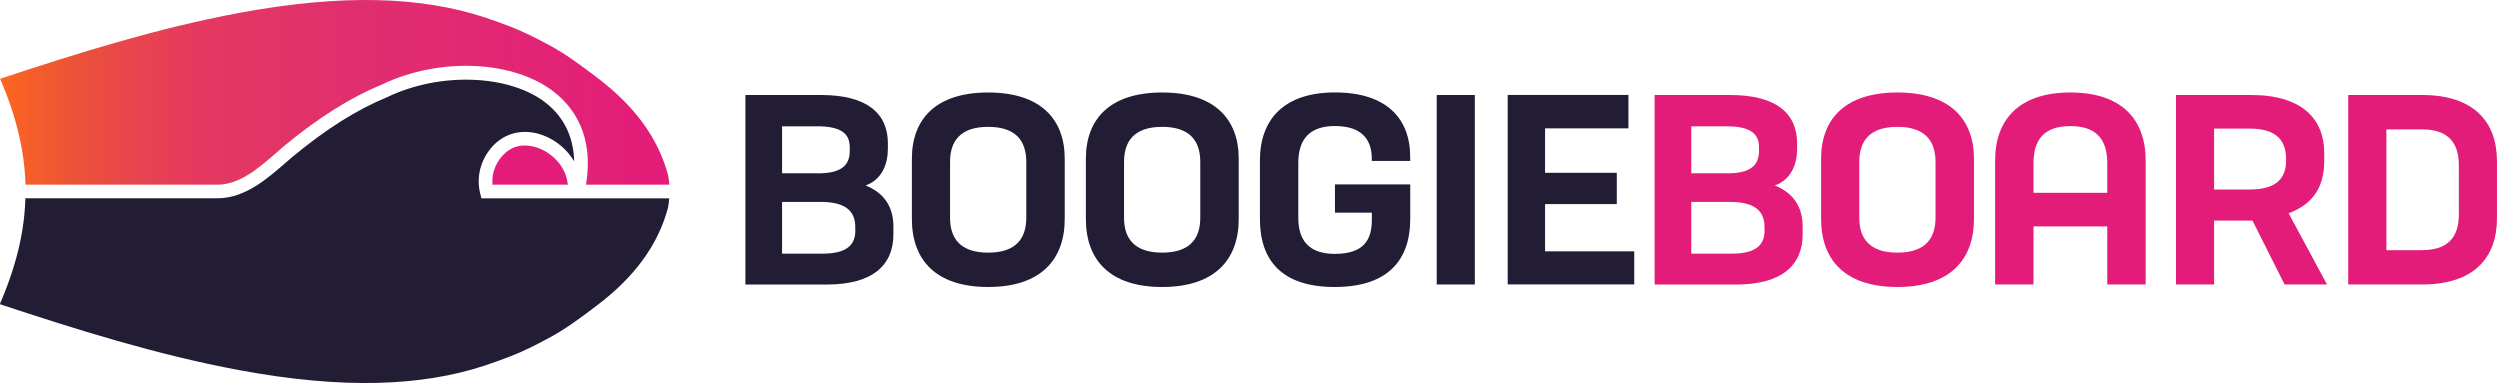 <svg width="628" height="97" viewBox="0 0 628 97" fill="none" xmlns="http://www.w3.org/2000/svg">
<path d="M187.257 23.867H206.286C217.776 23.867 223.036 28.493 223.036 35.991V37.394C223.036 41.197 221.579 45.067 217.452 46.591C222.145 48.492 224.425 51.985 224.425 56.935V58.904C224.425 66.523 219.286 71.473 207.742 71.473H187.244V23.88L187.257 23.867ZM205.463 43.543C211.114 43.543 213.46 41.709 213.46 37.892V37.002C213.46 33.698 211.491 31.729 205.274 31.729H196.454V43.53H205.463V43.543ZM214.849 57.879V57.056C214.849 52.741 212.058 50.718 206.097 50.718H196.454V63.718H206.61C212.759 63.718 214.863 61.493 214.863 57.879H214.849Z" fill="#221C35"/>
<path d="M248.228 72.093C235.093 72.093 229.064 65.309 229.064 55.02V39.861C229.064 29.895 235.093 23.233 248.228 23.233C261.364 23.233 267.459 29.895 267.459 39.861V55.02C267.459 65.296 261.364 72.093 248.228 72.093ZM248.228 63.462C255.268 63.462 257.803 59.848 257.803 54.709V40.684C257.803 35.478 255.268 31.864 248.228 31.864C241.188 31.864 238.653 35.478 238.653 40.684V54.709C238.653 59.848 241.188 63.462 248.228 63.462Z" fill="#221C35"/>
<path d="M291.935 72.093C278.8 72.093 272.772 65.309 272.772 55.02V39.861C272.772 29.895 278.8 23.233 291.935 23.233C305.071 23.233 311.166 29.895 311.166 39.861V55.02C311.166 65.296 305.071 72.093 291.935 72.093ZM291.935 63.462C298.975 63.462 301.51 59.848 301.51 54.709V40.684C301.51 35.478 298.975 31.864 291.935 31.864C284.896 31.864 282.36 35.478 282.36 40.684V54.709C282.36 59.848 284.896 63.462 291.935 63.462Z" fill="#221C35"/>
<path d="M354.239 39.416V40.428H344.597V39.915C344.597 34.844 341.872 31.662 335.332 31.662C328.791 31.662 326.134 35.154 326.134 40.926V54.763C326.134 60.279 328.737 63.772 335.278 63.772C342.452 63.772 344.61 60.414 344.61 55.208V53.428H335.345V46.321H354.253V55.019C354.253 65.296 348.669 72.093 335.278 72.093C321.886 72.093 316.492 65.309 316.492 55.019V40.293C316.492 30.084 322.453 23.219 335.332 23.219C348.211 23.219 354.239 29.692 354.239 39.403V39.416Z" fill="#221C35"/>
<path d="M360.903 23.867H370.478V71.459H360.903V23.867Z" fill="#221C35"/>
<path d="M409.063 32.242H388.119V43.408H406.137V51.271H388.119V63.138H410.52V71.446H378.733V23.854H409.063V32.228V32.242Z" fill="#221C35"/>
<path d="M415.657 23.867H434.685C446.175 23.867 451.435 28.493 451.435 35.991V37.394C451.435 41.197 449.979 45.067 445.852 46.591C450.545 48.492 452.824 51.985 452.824 56.935V58.904C452.824 66.523 447.686 71.473 436.142 71.473H415.643V23.88L415.657 23.867ZM433.863 43.543C439.513 43.543 441.86 41.709 441.86 37.892V37.002C441.86 33.698 439.891 31.729 433.674 31.729H424.854V43.53H433.863V43.543ZM443.249 57.879V57.056C443.249 52.741 440.457 50.718 434.497 50.718H424.854V63.718H435.009C441.159 63.718 443.262 61.493 443.262 57.879H443.249Z" fill="#E31C79"/>
<path d="M476.628 72.093C463.492 72.093 457.464 65.309 457.464 55.02V39.861C457.464 29.895 463.492 23.233 476.628 23.233C489.763 23.233 495.859 29.895 495.859 39.861V55.02C495.859 65.296 489.763 72.093 476.628 72.093ZM476.628 63.462C483.667 63.462 486.203 59.848 486.203 54.709V40.684C486.203 35.478 483.667 31.864 476.628 31.864C469.588 31.864 467.053 35.478 467.053 40.684V54.709C467.053 59.848 469.588 63.462 476.628 63.462Z" fill="#E31C79"/>
<path d="M529.346 56.867H510.816V71.459H501.174V40.306C501.174 30.097 507.135 23.233 520.081 23.233C533.028 23.233 538.989 30.084 538.989 40.306V71.459H529.346V56.867ZM510.816 48.425H529.346V41.008C529.346 35.303 526.878 31.675 520.081 31.675C513.284 31.675 510.816 35.289 510.816 41.008V48.425Z" fill="#E31C79"/>
<path d="M583.841 40.495C583.841 46.968 580.982 51.352 574.899 53.563L584.542 71.459H573.888L565.823 55.411H556.181V71.459H546.606V23.867H565.513C578.271 23.867 583.854 29.895 583.854 38.459V40.495H583.841ZM574.265 40.306V39.983C574.265 35.033 571.541 32.309 565.189 32.309H556.181V47.602H565.189C571.474 47.602 574.265 45.067 574.265 40.306Z" fill="#E31C79"/>
<path d="M589.87 23.867H608.453C621.333 23.867 627.239 30.529 627.239 40.495V54.831C627.239 64.851 621.333 71.459 608.453 71.459H589.87V23.867ZM608.467 62.828C615.25 62.828 617.664 59.214 617.664 53.887V41.52C617.664 36.004 615.129 32.511 608.467 32.511H599.458V62.842H608.467V62.828Z" fill="#E31C79"/>
<path d="M54.616 46.389C60.227 46.389 65.028 42.205 69.665 38.16C70.225 37.673 70.77 37.193 71.316 36.726C79.959 29.57 87.971 24.525 95.811 21.289C110.387 14.277 129.087 15.099 139.316 23.209C144.13 27.024 149.254 34.095 147.209 46.382H168.139C168.079 45.599 167.981 44.81 167.836 44.034C165.323 34.681 159.463 26.643 149.932 19.453C146.34 16.743 142.279 13.608 137.58 11.131C134.598 9.559 131.691 8.03 128.154 6.666C126.198 5.912 123.719 5.013 121.705 4.351C105.995 -0.812 86.228 -1.621 60.161 3.227C39.435 7.081 19.117 13.474 0.028 19.789C4.074 29.149 6.165 37.884 6.402 46.382H54.609L54.616 46.389Z" fill="url(#paint0_linear_1_411)"/>
<path d="M142.664 46.31L142.631 46.291L142.486 45.435C141.887 41.916 138.993 38.608 135.277 37.2C133.534 36.542 130.16 35.793 127.18 38.187C124.713 40.246 123.431 43.35 123.707 46.383H142.677C142.677 46.383 142.664 46.33 142.664 46.304V46.31Z" fill="#E31C79"/>
<path fill-rule="evenodd" clip-rule="evenodd" d="M71.916 40.739L71.889 40.762C67.015 45.005 61.498 49.809 54.617 49.809H6.403L6.403 49.832H6.374C6.299 52.518 6.039 55.228 5.59 57.974C4.609 63.853 2.765 69.897 0.023 76.231L0.076 76.249L0 76.425C19.088 82.74 39.406 89.133 60.132 92.987C86.199 97.835 105.966 97.026 121.676 91.863C123.691 91.201 126.17 90.302 128.125 89.548C131.662 88.184 134.57 86.655 137.551 85.083C141.979 82.749 145.842 79.83 149.278 77.233L149.278 77.233L149.302 77.215C149.504 77.062 149.704 76.911 149.903 76.761C159.434 69.571 165.295 61.533 167.808 52.18C167.942 51.458 168.037 50.724 168.097 49.995C168.107 49.935 168.117 49.876 168.127 49.816H120.926L120.604 48.513C119.446 43.823 121.169 38.739 124.997 35.555L125.017 35.542C128.168 33.003 132.345 32.444 136.488 34.01C139.744 35.246 142.527 37.647 144.23 40.522C144.079 34.457 141.705 29.478 137.199 25.906C128.063 18.671 110.52 18.013 97.26 24.406L97.168 24.446C89.63 27.544 81.894 32.425 73.528 39.351C73.131 39.687 72.723 40.042 72.307 40.405L72.302 40.409C72.174 40.52 72.046 40.633 71.916 40.745V40.739Z" fill="#221C35"/>
<defs>
<linearGradient id="paint0_linear_1_411" x1="-0.511" y1="23.144" x2="167.599" y2="23.144" gradientUnits="userSpaceOnUse">
<stop stop-color="#FF671F"/>
<stop offset="0.1" stop-color="#EC5534"/>
<stop offset="0.2" stop-color="#E8454D"/>
<stop offset="0.3" stop-color="#E43960"/>
<stop offset="0.5" stop-color="#E1306D"/>
<stop offset="1" stop-color="#E31C79"/>
</linearGradient>
</defs>
</svg>

